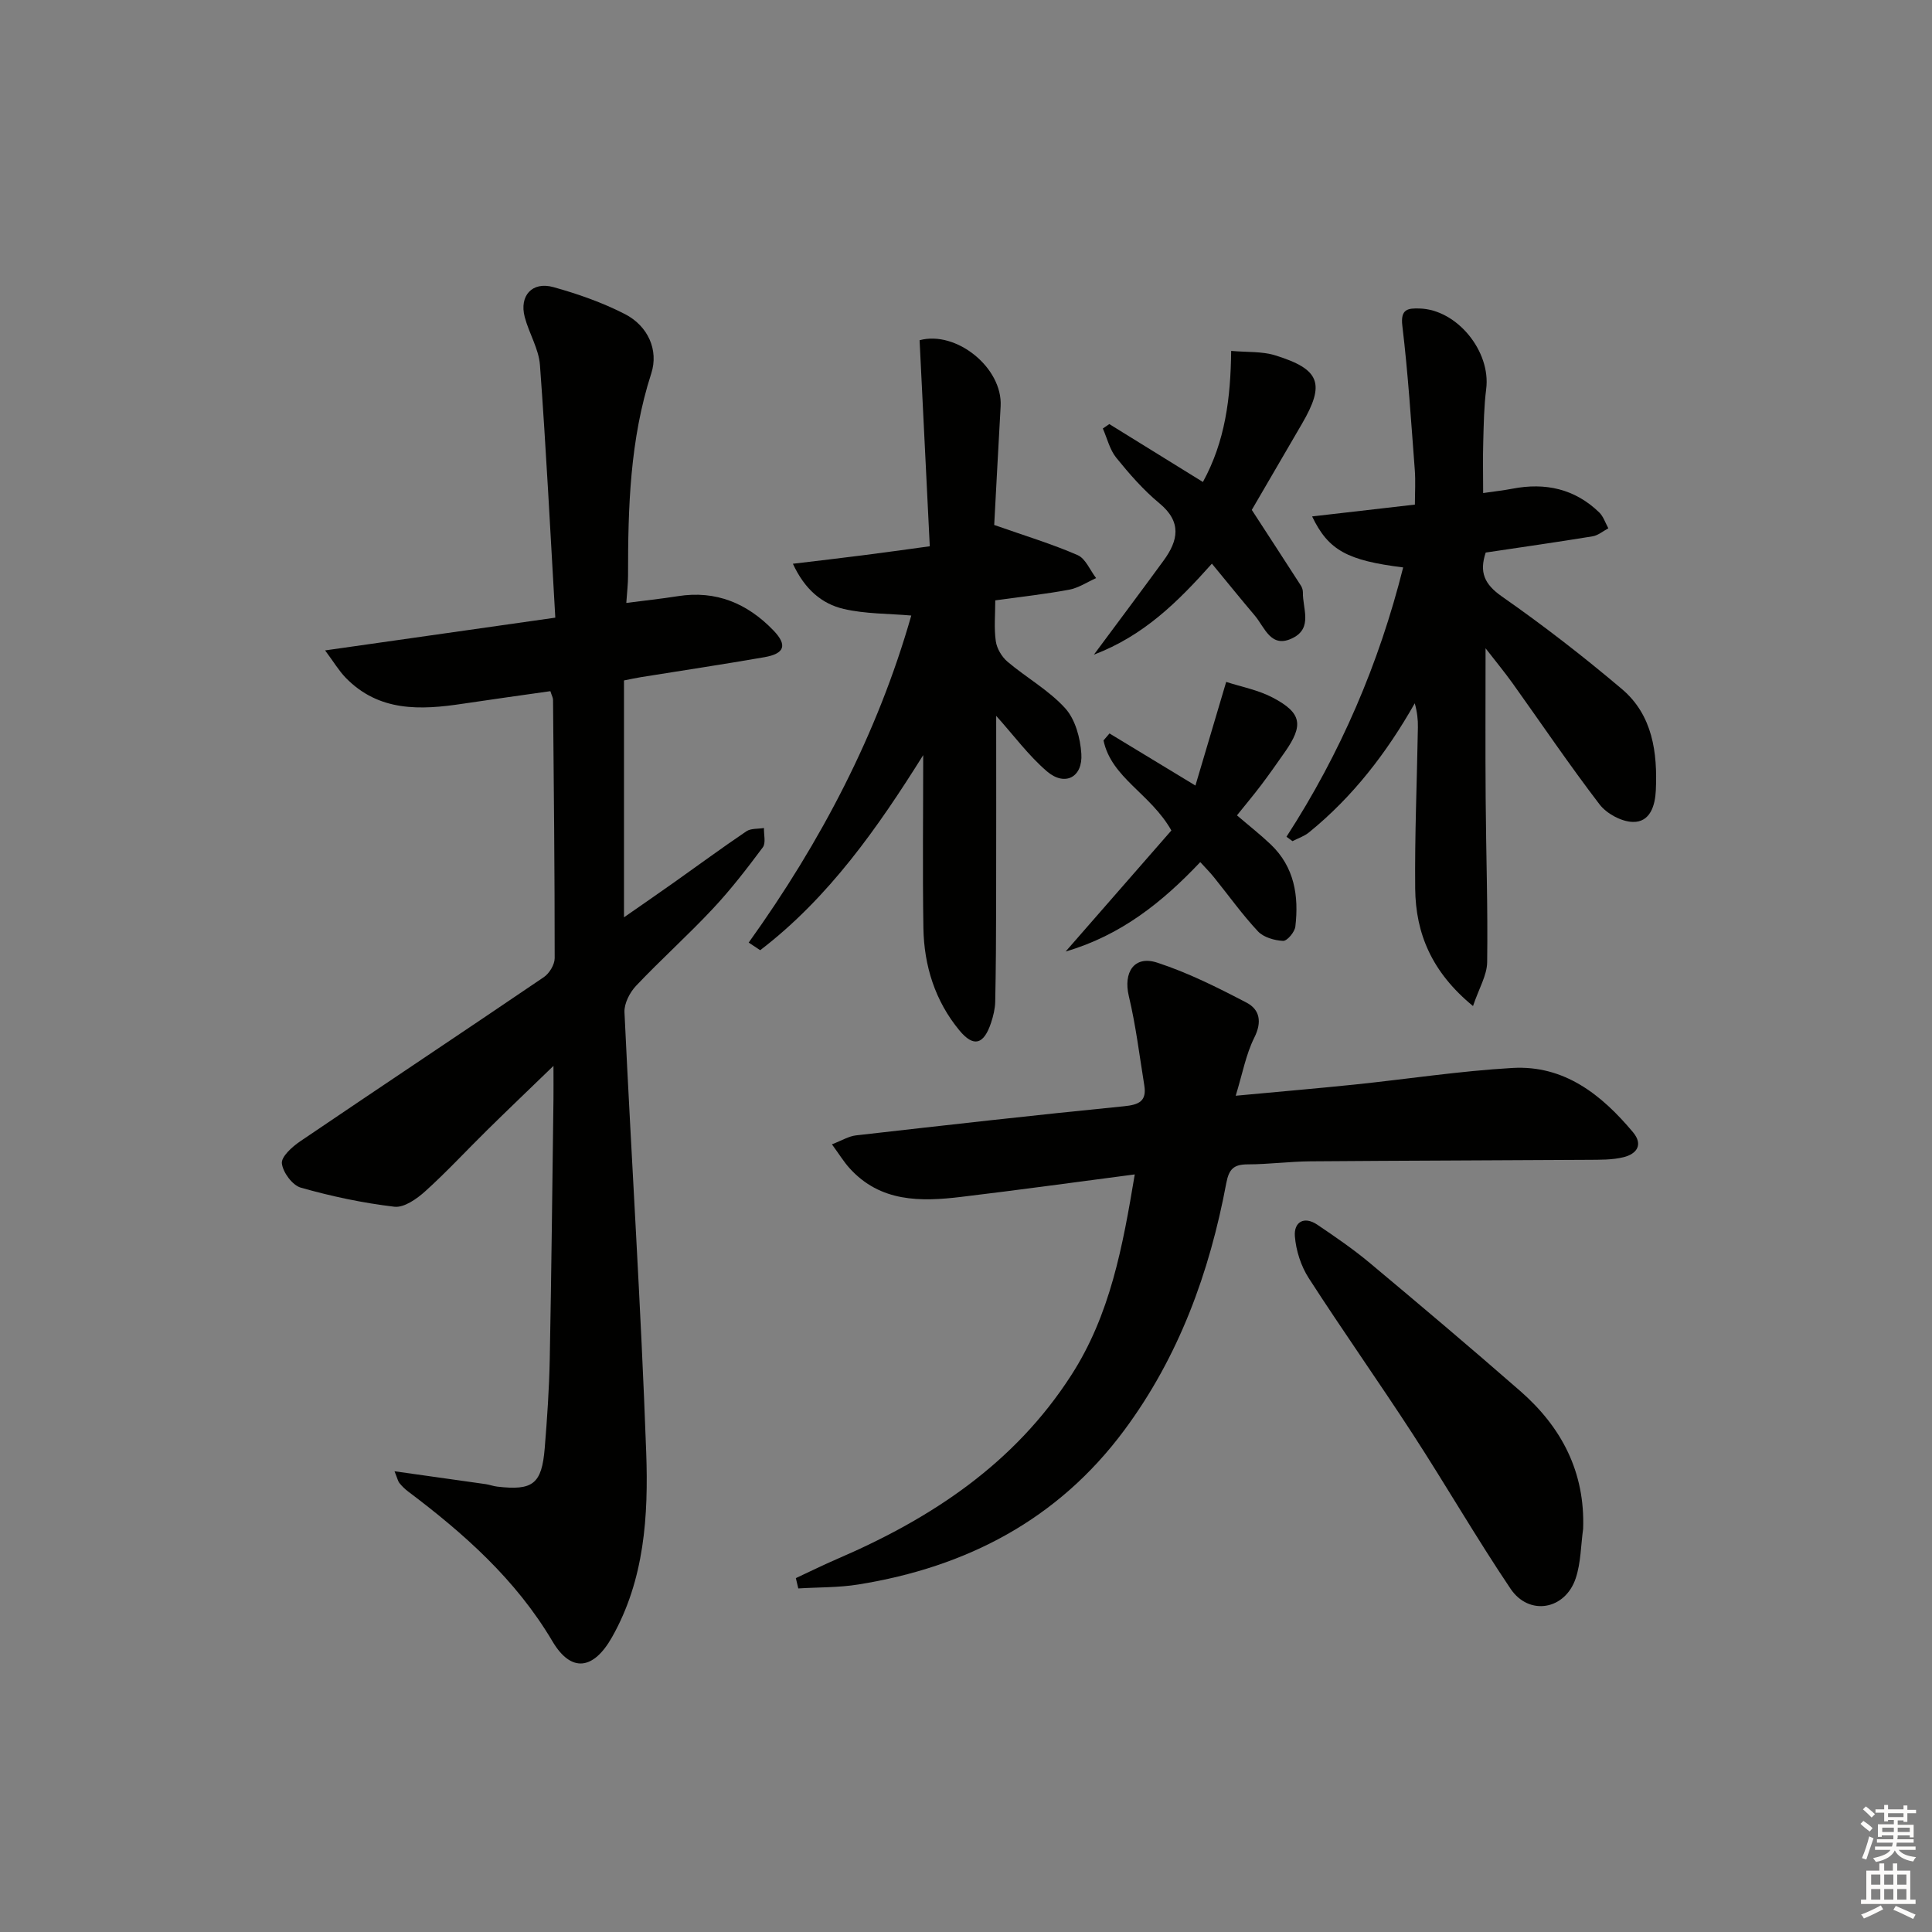 <svg enable-background="new 0 0 400 400" viewBox="0 0 400 400" xmlns="http://www.w3.org/2000/svg"><rect x="0" y="0" width="400" height="400" fill="#808080" stroke="none"/><g fill="#010100"><path d="m67.31 134.66c16.21-2.31 31.39-4.47 47.66-6.78-1.03-17.67-1.9-35.01-3.18-52.31-.25-3.37-2.27-6.57-3.15-9.93-1.16-4.4 1.53-7.41 5.92-6.2 5.08 1.41 10.15 3.19 14.83 5.59 4.77 2.45 7.01 7.46 5.45 12.28-4.43 13.69-4.82 27.76-4.81 41.91 0 1.64-.2 3.29-.36 5.61 3.69-.48 7.2-.85 10.68-1.4 7.9-1.25 14.38 1.5 19.76 7.07 2.96 3.07 2.36 4.83-1.87 5.57-8.5 1.48-17.04 2.76-25.56 4.13-1.12.18-2.23.43-3.49.68v49.04c3.72-2.59 7.01-4.85 10.27-7.16 5.02-3.55 9.98-7.21 15.07-10.65.94-.63 2.41-.47 3.64-.68-.05 1.35.43 3.1-.23 3.99-3.27 4.39-6.63 8.75-10.37 12.74-5.12 5.47-10.72 10.49-15.87 15.93-1.31 1.38-2.49 3.67-2.41 5.48 1.43 30.39 3.41 60.75 4.5 91.14.47 13.08-.34 26.34-7.08 38.25-3.82 6.76-8.44 7.43-12.33.86-7.58-12.81-18.3-22.3-29.92-31.05-.65-.49-1.25-1.09-1.77-1.73-.29-.35-.38-.87-1.01-2.43 6.72.95 12.78 1.79 18.85 2.66.82.12 1.61.43 2.43.52 7.37.86 9.21-.54 9.82-7.97.5-6.13.92-12.27 1.04-18.42.35-17.98.53-35.96.77-53.93.02-1.78 0-3.56 0-6.79-5.29 5.12-9.56 9.19-13.76 13.33-4.28 4.21-8.35 8.63-12.8 12.64-1.74 1.57-4.38 3.43-6.38 3.19-6.53-.77-13.04-2.15-19.37-3.95-1.74-.49-3.72-3.17-3.92-5.03-.15-1.38 2.13-3.43 3.76-4.54 16.79-11.39 33.69-22.61 50.47-34.01 1.15-.78 2.25-2.6 2.25-3.93.01-17.82-.18-35.65-.34-53.47 0-.47-.28-.93-.55-1.81-6.03.86-12.09 1.69-18.13 2.6-8.79 1.33-17.37 1.69-24.25-5.38-1.42-1.47-2.48-3.27-4.26-5.66z"/><path d="m234.94 243.15c-12.55 1.64-24.22 3.25-35.91 4.65-8.44 1.02-16.76 1.12-23.14-5.94-1.19-1.31-2.12-2.86-3.65-4.94 2.06-.79 3.47-1.68 4.97-1.85 18.49-2.1 36.98-4.2 55.49-6.03 3.15-.31 4.75-1.07 4.21-4.35-1-6.17-1.75-12.4-3.2-18.46-1.17-4.91 1.1-8.48 5.86-6.93 6.4 2.08 12.53 5.16 18.52 8.29 2.72 1.42 3.24 3.98 1.6 7.24-1.73 3.46-2.44 7.44-3.85 12.03 8.85-.83 16.72-1.5 24.58-2.31 10.9-1.13 21.77-2.81 32.7-3.44 10.72-.62 18.45 5.51 24.97 13.3 2.2 2.63.72 4.51-1.93 5.17-2.37.59-4.93.53-7.41.55-19.16.12-38.32.16-57.48.31-4.32.04-8.63.62-12.95.63-2.85.01-3.87.92-4.43 3.88-3.47 18.5-9.81 35.92-21.13 51.17-13.73 18.51-32.65 28.33-55.05 31.93-4.08.66-8.29.56-12.43.82-.17-.71-.34-1.43-.51-2.14 2.89-1.34 5.75-2.76 8.68-4.02 19.47-8.39 36.58-19.71 48.33-37.97 8.07-12.5 10.66-26.6 13.16-41.59z"/><path d="m266.35 173.24c11.19-17.27 19.17-35.86 24.16-55.76-11.51-1.43-15.48-3.52-18.85-10.56 7.07-.81 13.82-1.59 21.28-2.45 0-2.44.16-4.87-.03-7.28-.76-9.92-1.38-19.86-2.57-29.73-.43-3.54 1.21-3.65 3.54-3.59 7.78.2 14.82 8.87 13.82 16.67-.46 3.62-.51 7.3-.61 10.95-.1 3.3-.02 6.6-.02 10.59 2.33-.34 4.21-.54 6.06-.9 6.81-1.31 12.91.01 17.97 4.91.87.85 1.28 2.18 1.89 3.29-1.08.57-2.11 1.47-3.26 1.66-7.34 1.2-14.71 2.25-22.13 3.36-1.35 4.05-.31 6.54 3.37 9.11 8.57 5.98 16.86 12.41 24.84 19.16 6.36 5.39 7.37 13.15 7.01 20.99-.14 3-1.11 6.62-4.79 6.51-2.36-.07-5.4-1.72-6.86-3.63-6.26-8.18-12.04-16.73-18.03-25.11-1.61-2.24-3.37-4.38-5.57-7.21 0 11.03-.06 21.07.02 31.11.08 11.3.47 22.6.31 33.9-.04 2.69-1.68 5.37-2.93 9.06-8.53-7-11.87-15-11.97-24.29-.11-11.13.37-22.27.56-33.41.03-1.6-.15-3.2-.65-4.98-5.81 10.25-12.82 19.36-21.9 26.73-.98.8-2.26 1.22-3.41 1.81-.41-.28-.83-.59-1.25-.91z"/><path d="m191.14 156.34c-9.35 14.93-19.5 29.48-33.75 40.39-.79-.53-1.59-1.05-2.38-1.58 14.94-20.84 26.66-43.19 33.66-67.71-4.71-.41-9.47-.32-13.97-1.36-4.57-1.06-8.1-4.08-10.54-9.36 5.26-.63 9.78-1.15 14.3-1.73 4.42-.56 8.84-1.18 14.04-1.89-.72-14.53-1.41-28.57-2.11-42.66 7.56-2.06 17.23 5.68 16.78 13.68-.49 8.61-.93 17.21-1.33 24.57 6.4 2.25 11.97 3.93 17.27 6.24 1.65.72 2.57 3.13 3.83 4.76-1.86.83-3.64 2.04-5.59 2.4-4.87.91-9.82 1.45-15.29 2.21 0 2.89-.28 5.72.11 8.45.21 1.51 1.23 3.23 2.41 4.24 3.92 3.32 8.56 5.9 11.96 9.65 2.09 2.3 3.13 6.17 3.34 9.42.32 4.88-3.41 6.81-7.1 3.66-3.82-3.27-6.87-7.44-10.53-11.51 0 13.05.02 25.93-.01 38.82-.01 6.78-.05 13.57-.19 20.35-.03 1.46-.4 2.97-.86 4.37-1.5 4.52-3.6 5.15-6.55 1.59-5.04-6.09-7.33-13.39-7.46-21.2-.19-11.95-.04-23.91-.04-35.8z"/><path d="m327.77 316.54c-.48 3.43-.46 7.02-1.54 10.24-2.19 6.54-9.66 7.84-13.49 2.15-7.04-10.46-13.35-21.4-20.22-31.98-7.06-10.86-14.54-21.44-21.56-32.33-1.61-2.5-2.64-5.71-2.87-8.67-.23-2.91 1.88-4.26 4.66-2.38 3.71 2.51 7.43 5.05 10.86 7.92 10.45 8.73 20.85 17.52 31.11 26.48 8.58 7.49 13.47 16.78 13.05 28.57z"/><path d="m250.91 116.7c-7.16 8.03-14.15 14.93-24.43 18.84 5.2-7.01 9.85-13.21 14.43-19.48 3.04-4.16 3.81-8-.88-11.87-3.31-2.74-6.2-6.06-8.92-9.42-1.35-1.67-1.88-4.01-2.78-6.05.45-.31.89-.62 1.34-.92 6.31 3.9 12.61 7.8 19.38 11.99 4.61-8.42 5.74-17.31 5.85-27.14 3.3.3 6.35.07 9.08.91 9.36 2.89 10.42 5.87 5.56 14.21-3.67 6.3-7.34 12.6-10.37 17.8 3.61 5.56 6.9 10.6 10.15 15.65.26.4.44.95.43 1.42-.08 3.28 2.07 7.32-2.03 9.42-4.6 2.36-5.84-2.17-7.95-4.64-2.87-3.38-5.67-6.86-8.86-10.72z"/><path d="m253.87 141.18c3.06 1 6.63 1.66 9.69 3.28 5.97 3.16 6.35 5.67 2.49 11.2-1.62 2.31-3.24 4.63-4.94 6.88-1.59 2.1-3.28 4.11-5.01 6.27 2.54 2.18 4.87 4 7 6.03 4.9 4.67 5.83 10.66 5.09 16.99-.13 1.14-1.71 3.01-2.54 2.97-1.79-.09-4.04-.73-5.21-1.98-3.28-3.51-6.09-7.46-9.12-11.21-.81-1.01-1.73-1.93-2.82-3.12-7.88 8.33-16.44 15.17-27.87 18.51 7.64-8.75 14.94-17.1 21.89-25.06-4.33-7.66-12.41-10.87-14.05-18.64.41-.48.83-.97 1.24-1.45 5.54 3.36 11.08 6.72 17.79 10.79 2.1-7.07 4.08-13.73 6.37-21.46z"/></g><path d="m385.2 377.6.6-.6c.6.4 1.3.9 1.9 1.5l-.6.7c-.8-.6-1.4-1.1-1.9-1.6zm.3 7.1c.6-1.4 1.1-2.9 1.5-4.5.3.1.6.3.9.4-.5 1.4-1 2.9-1.5 4.4zm.2-10.1.6-.6c.7.5 1.3 1.1 1.9 1.6l-.7.7c-.6-.6-1.2-1.2-1.8-1.7zm8.4-.8h.8v.9h1.8v.7h-1.8v1.8h-.8v-.3h-1.2v.9h3.3v2.6h-.8v-.4h-2.5c0 .3 0 .6-.1.8h3.4v.7h-3.5c0 .3-.1.6-.1.8h4v.7h-3.5c.7.9 1.9 1.3 3.6 1.5-.2.2-.4.5-.6.9-1.9-.3-3.2-1.1-3.8-2.3-.5 1.1-1.8 2-3.9 2.4-.2-.3-.4-.5-.6-.8 1.9-.4 3.1-.9 3.6-1.7h-3.2v-.7h3.5c.1-.2.1-.5.2-.8h-3.3v-.7h3.4c0-.2 0-.5 0-.8h-2.4v.3h-.8v-2.6h3.3v-.9h-1.2v.3h-.8v-1.8h-1.8v-.7h1.8v-.9h.8v.9h3.2zm-4.4 5.5h2.4c0-.3 0-.6 0-.9h-2.4zm1.2-3.1h3.2v-.8h-3.2zm4.4 2.2h-2.4v.9h2.5v-.9z" fill="#fcfbfa"/><path d="m389.2 385.8h.9v1.5h1.8v-1.5h.9v1.5h2.7v6h1.1v.9h-11.3v-.9h1.1v-6h2.7v-1.5zm.2 8.7.5.8c-1.2.6-2.5 1.3-4 1.9-.2-.3-.3-.6-.6-.8 1.6-.6 3-1.3 4.1-1.9zm-2-4.3h1.9v-2.1h-1.9zm0 3.1h1.9v-2.2h-1.9zm2.7-3.1h1.9v-2.1h-1.9zm0 3.1h1.9v-2.2h-1.9zm2.4 1.3c1.4.6 2.7 1.2 4.1 1.8l-.5.9c-1.5-.7-2.8-1.4-4.1-1.9zm2.2-6.5h-1.9v2.1h1.9zm-1.9 5.2h1.9v-2.2h-1.9z" fill="#fcfbfa"/></svg>